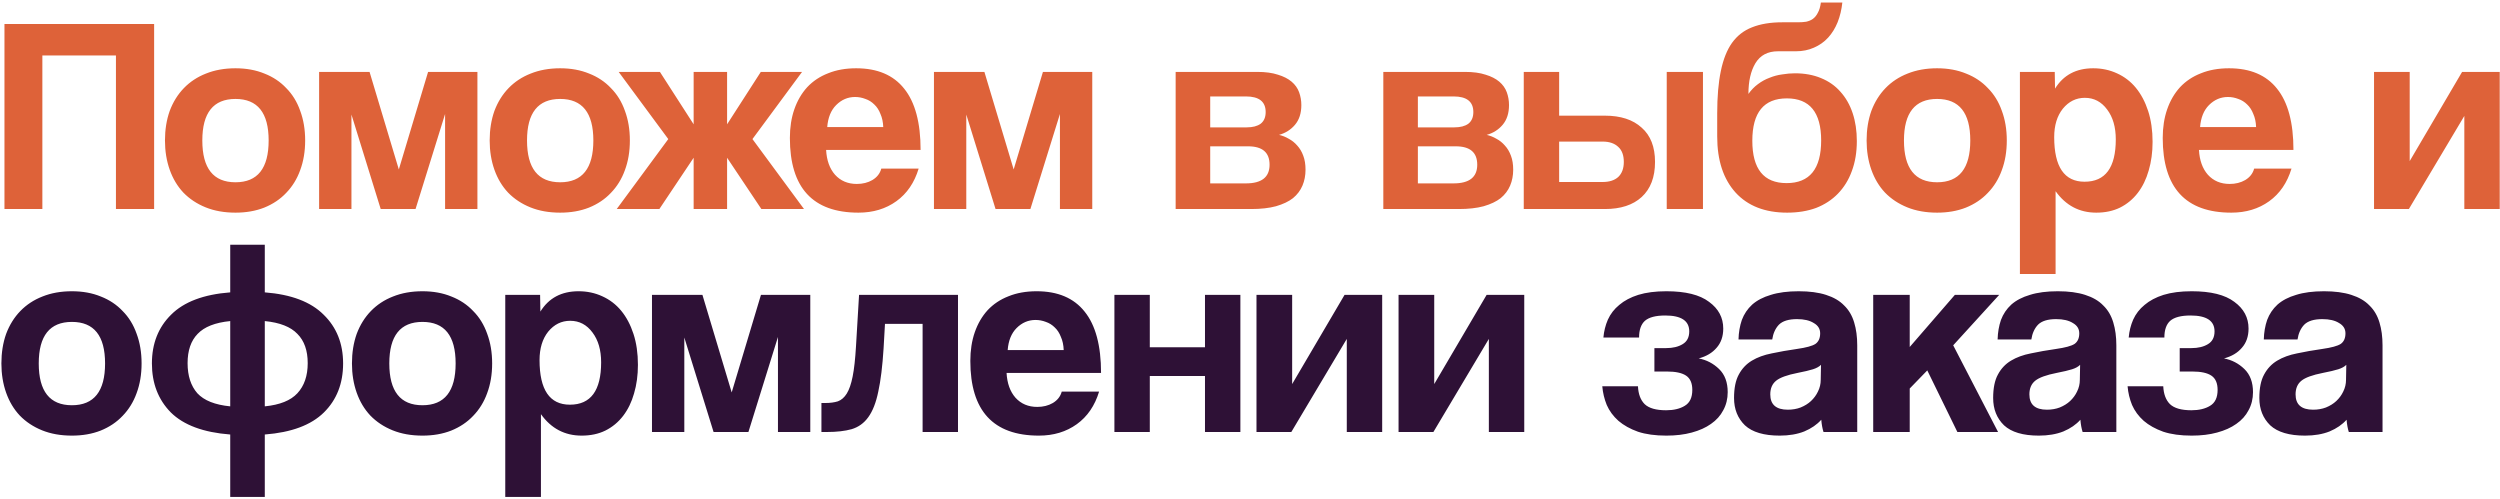 <?xml version="1.0" encoding="UTF-8"?> <svg xmlns="http://www.w3.org/2000/svg" width="897" height="179" viewBox="0 0 897 179" fill="none"> <path d="M41.6 75V19.9H15.2V75H1.6V8.6H55.3V75H41.6ZM84.491 65.4C92.425 65.4 96.391 60.4 96.391 50.4C96.391 40.467 92.425 35.5 84.491 35.5C76.558 35.5 72.591 40.467 72.591 50.4C72.591 60.4 76.558 65.4 84.491 65.4ZM84.491 76.3C80.491 76.3 76.925 75.667 73.791 74.4C70.658 73.133 67.991 71.367 65.791 69.1C63.658 66.833 62.025 64.1 60.891 60.9C59.758 57.7 59.191 54.2 59.191 50.4C59.191 46.533 59.758 43 60.891 39.8C62.091 36.6 63.791 33.867 65.991 31.6C68.191 29.333 70.825 27.6 73.891 26.4C77.025 25.133 80.558 24.5 84.491 24.5C88.358 24.5 91.825 25.133 94.891 26.4C97.958 27.6 100.558 29.333 102.691 31.6C104.891 33.8 106.558 36.5 107.691 39.7C108.891 42.9 109.491 46.467 109.491 50.4C109.491 54.333 108.891 57.9 107.691 61.1C106.558 64.233 104.891 66.933 102.691 69.2C100.558 71.467 97.925 73.233 94.791 74.5C91.725 75.7 88.291 76.3 84.491 76.3ZM159.698 75V40.9L149.098 75H136.598L126.098 41.1V75H114.498V25.8H132.598L143.098 60.8L153.598 25.8H171.298V75H159.698ZM200.995 65.4C208.929 65.4 212.895 60.4 212.895 50.4C212.895 40.467 208.929 35.5 200.995 35.5C193.062 35.5 189.095 40.467 189.095 50.4C189.095 60.4 193.062 65.4 200.995 65.4ZM200.995 76.3C196.995 76.3 193.429 75.667 190.295 74.4C187.162 73.133 184.495 71.367 182.295 69.1C180.162 66.833 178.529 64.1 177.395 60.9C176.262 57.7 175.695 54.2 175.695 50.4C175.695 46.533 176.262 43 177.395 39.8C178.595 36.6 180.295 33.867 182.495 31.6C184.695 29.333 187.329 27.6 190.395 26.4C193.529 25.133 197.062 24.5 200.995 24.5C204.862 24.5 208.329 25.133 211.395 26.4C214.462 27.6 217.062 29.333 219.195 31.6C221.395 33.8 223.062 36.5 224.195 39.7C225.395 42.9 225.995 46.467 225.995 50.4C225.995 54.333 225.395 57.9 224.195 61.1C223.062 64.233 221.395 66.933 219.195 69.2C217.062 71.467 214.429 73.233 211.295 74.5C208.229 75.7 204.795 76.3 200.995 76.3ZM260.88 44.6L272.98 25.8H287.78L269.98 49.9L288.48 75H273.18L260.88 56.6V75H248.88V56.6L236.58 75H221.28L239.78 49.9L221.98 25.8H236.78L248.88 44.6V25.8H260.88V44.6ZM316.91 45.6C316.843 43.8 316.51 42.233 315.91 40.9C315.377 39.5 314.643 38.367 313.71 37.5C312.777 36.567 311.71 35.9 310.51 35.5C309.31 35.033 308.077 34.8 306.81 34.8C304.21 34.8 301.943 35.767 300.01 37.7C298.143 39.567 297.077 42.2 296.81 45.6H316.91ZM296.41 53.8C296.61 57.533 297.677 60.5 299.61 62.7C301.61 64.9 304.21 66 307.41 66C309.543 66 311.41 65.533 313.01 64.6C314.677 63.6 315.743 62.233 316.21 60.5H329.61C328.077 65.567 325.41 69.467 321.61 72.2C317.81 74.933 313.277 76.3 308.01 76.3C291.61 76.3 283.41 67.367 283.41 49.5C283.41 45.7 283.943 42.267 285.01 39.2C286.077 36.133 287.61 33.5 289.61 31.3C291.677 29.1 294.177 27.433 297.11 26.3C300.043 25.1 303.41 24.5 307.21 24.5C314.81 24.5 320.543 26.933 324.41 31.8C328.343 36.667 330.31 44 330.31 53.8H296.41ZM380.303 75V40.9L369.703 75H357.203L346.703 41.1V75H335.103V25.8H353.203L363.703 60.8L374.203 25.8H391.903V75H380.303ZM421.822 75V25.8H451.122C454.055 25.8 456.522 26.133 458.522 26.8C460.522 27.4 462.155 28.233 463.422 29.3C464.689 30.367 465.589 31.633 466.122 33.1C466.655 34.567 466.922 36.1 466.922 37.7C466.922 40.633 466.155 43 464.622 44.8C463.155 46.533 461.255 47.733 458.922 48.4C460.122 48.667 461.289 49.133 462.422 49.8C463.555 50.4 464.555 51.2 465.422 52.2C466.355 53.2 467.089 54.433 467.622 55.9C468.155 57.3 468.422 58.967 468.422 60.9C468.422 62.967 468.055 64.867 467.322 66.6C466.589 68.333 465.455 69.833 463.922 71.1C462.389 72.3 460.355 73.267 457.822 74C455.355 74.667 452.389 75 448.922 75H421.822ZM447.022 65.8C452.689 65.8 455.522 63.567 455.522 59.1C455.522 54.7 452.955 52.5 447.822 52.5H434.222V65.8H447.022ZM447.322 45.7C449.455 45.7 451.122 45.267 452.322 44.4C453.522 43.467 454.122 42.067 454.122 40.2C454.122 36.467 451.755 34.6 447.022 34.6H434.222V45.7H447.322ZM496.334 75V25.8H525.634C528.567 25.8 531.034 26.133 533.034 26.8C535.034 27.4 536.667 28.233 537.934 29.3C539.2 30.367 540.1 31.633 540.634 33.1C541.167 34.567 541.434 36.1 541.434 37.7C541.434 40.633 540.667 43 539.134 44.8C537.667 46.533 535.767 47.733 533.434 48.4C534.634 48.667 535.8 49.133 536.934 49.8C538.067 50.4 539.067 51.2 539.934 52.2C540.867 53.2 541.6 54.433 542.134 55.9C542.667 57.3 542.934 58.967 542.934 60.9C542.934 62.967 542.567 64.867 541.834 66.6C541.1 68.333 539.967 69.833 538.434 71.1C536.9 72.3 534.867 73.267 532.334 74C529.867 74.667 526.9 75 523.434 75H496.334ZM521.534 65.8C527.2 65.8 530.034 63.567 530.034 59.1C530.034 54.7 527.467 52.5 522.334 52.5H508.734V65.8H521.534ZM521.834 45.7C523.967 45.7 525.634 45.267 526.834 44.4C528.034 43.467 528.634 42.067 528.634 40.2C528.634 36.467 526.267 34.6 521.534 34.6H508.734V45.7H521.834ZM559.424 25.8V41.5H575.824C581.491 41.5 585.891 42.933 589.024 45.8C592.224 48.6 593.824 52.7 593.824 58.1C593.824 63.567 592.224 67.767 589.024 70.7C585.891 73.567 581.491 75 575.824 75H546.724V25.8H559.424ZM559.424 50.8V65.3H575.024C577.424 65.3 579.291 64.7 580.624 63.5C581.958 62.233 582.624 60.433 582.624 58.1C582.624 55.7 581.958 53.9 580.624 52.7C579.291 51.433 577.424 50.8 575.024 50.8H559.424ZM598.024 75V25.8H611.024V75H598.024ZM641.232 76.3C633.299 76.3 627.132 73.9 622.732 69.1C618.332 64.233 616.132 57.533 616.132 49V40.7C616.132 34.7 616.565 29.633 617.432 25.5C618.299 21.3 619.632 17.933 621.432 15.4C623.299 12.8 625.699 10.933 628.632 9.8C631.632 8.6 635.232 8 639.432 8H645.032C646.165 8 647.165 7.933 648.032 7.8C648.965 7.6 649.765 7.267 650.432 6.8C651.165 6.267 651.765 5.533 652.232 4.6C652.765 3.667 653.132 2.433 653.332 0.9H661.032C660.765 3.433 660.199 5.8 659.332 8C658.465 10.133 657.332 11.967 655.932 13.5C654.532 15.033 652.832 16.233 650.832 17.1C648.899 17.967 646.732 18.4 644.332 18.4H637.932C634.265 18.4 631.565 19.833 629.832 22.7C628.165 25.5 627.332 29.167 627.332 33.7C628.332 32.3 629.465 31.133 630.732 30.2C632.065 29.2 633.465 28.433 634.932 27.9C636.399 27.3 637.899 26.9 639.432 26.7C641.032 26.433 642.565 26.3 644.032 26.3C647.499 26.3 650.599 26.867 653.332 28C656.132 29.133 658.465 30.767 660.332 32.9C662.265 35.033 663.732 37.6 664.732 40.6C665.732 43.6 666.232 46.933 666.232 50.6C666.232 54.6 665.632 58.2 664.432 61.4C663.299 64.533 661.632 67.233 659.432 69.5C657.299 71.7 654.699 73.4 651.632 74.6C648.565 75.733 645.099 76.3 641.232 76.3ZM641.032 65.7C649.299 65.7 653.432 60.6 653.432 50.4C653.432 40.333 649.332 35.3 641.132 35.3C632.865 35.3 628.732 40.367 628.732 50.5C628.732 60.633 632.832 65.7 641.032 65.7ZM695.038 65.4C702.972 65.4 706.938 60.4 706.938 50.4C706.938 40.467 702.972 35.5 695.038 35.5C687.105 35.5 683.138 40.467 683.138 50.4C683.138 60.4 687.105 65.4 695.038 65.4ZM695.038 76.3C691.038 76.3 687.472 75.667 684.338 74.4C681.205 73.133 678.538 71.367 676.338 69.1C674.205 66.833 672.572 64.1 671.438 60.9C670.305 57.7 669.738 54.2 669.738 50.4C669.738 46.533 670.305 43 671.438 39.8C672.638 36.6 674.338 33.867 676.538 31.6C678.738 29.333 681.372 27.6 684.438 26.4C687.572 25.133 691.105 24.5 695.038 24.5C698.905 24.5 702.372 25.133 705.438 26.4C708.505 27.6 711.105 29.333 713.238 31.6C715.438 33.8 717.105 36.5 718.238 39.7C719.438 42.9 720.038 46.467 720.038 50.4C720.038 54.333 719.438 57.9 718.238 61.1C717.105 64.233 715.438 66.933 713.238 69.2C711.105 71.467 708.472 73.233 705.338 74.5C702.272 75.7 698.838 76.3 695.038 76.3ZM747.945 65.2C755.411 65.2 759.145 60.133 759.145 50C759.145 45.6 758.111 42.033 756.045 39.3C753.978 36.5 751.311 35.1 748.045 35.1C744.911 35.1 742.278 36.4 740.145 39C738.078 41.6 737.045 45 737.045 49.2C737.045 59.867 740.678 65.2 747.945 65.2ZM724.745 98.3V25.8H737.245L737.345 31.8C740.345 26.933 744.911 24.5 751.045 24.5C754.111 24.5 756.945 25.1 759.545 26.3C762.211 27.5 764.478 29.233 766.345 31.5C768.211 33.767 769.678 36.533 770.745 39.8C771.811 43.067 772.345 46.767 772.345 50.9C772.345 54.633 771.878 58.067 770.945 61.2C770.078 64.267 768.778 66.933 767.045 69.2C765.311 71.467 763.178 73.233 760.645 74.5C758.178 75.7 755.345 76.3 752.145 76.3C746.078 76.3 741.211 73.733 737.545 68.6V98.3H724.745ZM809.488 45.6C809.422 43.8 809.088 42.233 808.488 40.9C807.955 39.5 807.222 38.367 806.288 37.5C805.355 36.567 804.288 35.9 803.088 35.5C801.888 35.033 800.655 34.8 799.388 34.8C796.788 34.8 794.522 35.767 792.588 37.7C790.722 39.567 789.655 42.2 789.388 45.6H809.488ZM788.988 53.8C789.188 57.533 790.255 60.5 792.188 62.7C794.188 64.9 796.788 66 799.988 66C802.122 66 803.988 65.533 805.588 64.6C807.255 63.6 808.322 62.233 808.788 60.5H822.188C820.655 65.567 817.988 69.467 814.188 72.2C810.388 74.933 805.855 76.3 800.588 76.3C784.188 76.3 775.988 67.367 775.988 49.5C775.988 45.7 776.522 42.267 777.588 39.2C778.655 36.133 780.188 33.5 782.188 31.3C784.255 29.1 786.755 27.433 789.688 26.3C792.622 25.1 795.988 24.5 799.788 24.5C807.388 24.5 813.122 26.933 816.988 31.8C820.922 36.667 822.888 44 822.888 53.8H788.988ZM851.802 75V25.8H864.602V57.8L883.402 25.8H896.902V75H884.202V41.6L864.302 75H851.802Z" fill="#DE6239"></path> <path d="M25.8 145.4C33.733 145.4 37.7 140.4 37.7 130.4C37.7 120.467 33.733 115.5 25.8 115.5C17.867 115.5 13.9 120.467 13.9 130.4C13.9 140.4 17.867 145.4 25.8 145.4ZM25.8 156.3C21.8 156.3 18.233 155.667 15.1 154.4C11.967 153.133 9.3 151.367 7.1 149.1C4.967 146.833 3.333 144.1 2.2 140.9C1.067 137.7 0.5 134.2 0.5 130.4C0.5 126.533 1.067 123 2.2 119.8C3.4 116.6 5.1 113.867 7.3 111.6C9.5 109.333 12.133 107.6 15.2 106.4C18.333 105.133 21.867 104.5 25.8 104.5C29.667 104.5 33.133 105.133 36.2 106.4C39.267 107.6 41.867 109.333 44 111.6C46.2 113.8 47.867 116.5 49 119.7C50.2 122.9 50.8 126.467 50.8 130.4C50.8 134.333 50.2 137.9 49 141.1C47.867 144.233 46.2 146.933 44 149.2C41.867 151.467 39.233 153.233 36.1 154.5C33.033 155.7 29.6 156.3 25.8 156.3ZM82.606 178.3V155.9C73.006 155.167 65.906 152.533 61.306 148C56.773 143.4 54.506 137.533 54.506 130.4C54.506 123.267 56.806 117.433 61.406 112.9C66.006 108.3 73.073 105.633 82.606 104.9V87.8H95.006V104.9C104.473 105.633 111.506 108.3 116.106 112.9C120.773 117.433 123.106 123.267 123.106 130.4C123.106 137.6 120.806 143.467 116.206 148C111.606 152.533 104.54 155.167 95.006 155.9V178.3H82.606ZM67.306 130.3C67.306 134.833 68.473 138.433 70.806 141.1C73.206 143.7 77.14 145.267 82.606 145.8V115.2C77.206 115.733 73.306 117.267 70.906 119.8C68.506 122.267 67.306 125.767 67.306 130.3ZM110.406 130.3C110.406 125.767 109.173 122.267 106.706 119.8C104.306 117.267 100.406 115.733 95.006 115.2V145.8C100.406 145.267 104.306 143.7 106.706 141.1C109.173 138.433 110.406 134.833 110.406 130.3ZM151.581 145.4C159.515 145.4 163.481 140.4 163.481 130.4C163.481 120.467 159.515 115.5 151.581 115.5C143.648 115.5 139.681 120.467 139.681 130.4C139.681 140.4 143.648 145.4 151.581 145.4ZM151.581 156.3C147.581 156.3 144.015 155.667 140.881 154.4C137.748 153.133 135.081 151.367 132.881 149.1C130.748 146.833 129.115 144.1 127.981 140.9C126.848 137.7 126.281 134.2 126.281 130.4C126.281 126.533 126.848 123 127.981 119.8C129.181 116.6 130.881 113.867 133.081 111.6C135.281 109.333 137.915 107.6 140.981 106.4C144.115 105.133 147.648 104.5 151.581 104.5C155.448 104.5 158.915 105.133 161.981 106.4C165.048 107.6 167.648 109.333 169.781 111.6C171.981 113.8 173.648 116.5 174.781 119.7C175.981 122.9 176.581 126.467 176.581 130.4C176.581 134.333 175.981 137.9 174.781 141.1C173.648 144.233 171.981 146.933 169.781 149.2C167.648 151.467 165.015 153.233 161.881 154.5C158.815 155.7 155.381 156.3 151.581 156.3ZM204.488 145.2C211.954 145.2 215.688 140.133 215.688 130C215.688 125.6 214.654 122.033 212.588 119.3C210.521 116.5 207.854 115.1 204.588 115.1C201.454 115.1 198.821 116.4 196.688 119C194.621 121.6 193.588 125 193.588 129.2C193.588 139.867 197.221 145.2 204.488 145.2ZM181.288 178.3V105.8H193.788L193.888 111.8C196.888 106.933 201.454 104.5 207.588 104.5C210.654 104.5 213.488 105.1 216.088 106.3C218.754 107.5 221.021 109.233 222.888 111.5C224.754 113.767 226.221 116.533 227.288 119.8C228.354 123.067 228.888 126.767 228.888 130.9C228.888 134.633 228.421 138.067 227.488 141.2C226.621 144.267 225.321 146.933 223.588 149.2C221.854 151.467 219.721 153.233 217.188 154.5C214.721 155.7 211.888 156.3 208.688 156.3C202.621 156.3 197.754 153.733 194.088 148.6V178.3H181.288ZM279.131 155V120.9L268.531 155H256.031L245.531 121.1V155H233.931V105.8H252.031L262.531 140.8L273.031 105.8H290.731V155H279.131ZM331.029 155V116.2H317.529L317.029 125C316.629 131.4 315.996 136.567 315.129 140.5C314.329 144.433 313.129 147.5 311.529 149.7C309.996 151.833 307.996 153.267 305.529 154C303.129 154.667 300.196 155 296.729 155H294.729V144.6H296.029C297.829 144.6 299.362 144.4 300.629 144C301.896 143.533 302.962 142.6 303.829 141.2C304.696 139.8 305.396 137.767 305.929 135.1C306.462 132.433 306.862 128.833 307.129 124.3L308.229 105.8H343.729V155H331.029ZM381.656 125.6C381.59 123.8 381.256 122.233 380.656 120.9C380.123 119.5 379.39 118.367 378.456 117.5C377.523 116.567 376.456 115.9 375.256 115.5C374.056 115.033 372.823 114.8 371.556 114.8C368.956 114.8 366.69 115.767 364.756 117.7C362.89 119.567 361.823 122.2 361.556 125.6H381.656ZM361.156 133.8C361.356 137.533 362.423 140.5 364.356 142.7C366.356 144.9 368.956 146 372.156 146C374.29 146 376.156 145.533 377.756 144.6C379.423 143.6 380.49 142.233 380.956 140.5H394.356C392.823 145.567 390.156 149.467 386.356 152.2C382.556 154.933 378.023 156.3 372.756 156.3C356.356 156.3 348.156 147.367 348.156 129.5C348.156 125.7 348.69 122.267 349.756 119.2C350.823 116.133 352.356 113.5 354.356 111.3C356.423 109.1 358.923 107.433 361.856 106.3C364.79 105.1 368.156 104.5 371.956 104.5C379.556 104.5 385.29 106.933 389.156 111.8C393.09 116.667 395.056 124 395.056 133.8H361.156ZM399.849 155V105.8H412.549V124.6H432.349V105.8H445.049V155H432.349V134.9H412.549V155H399.849ZM450.826 155V105.8H463.626V137.8L482.426 105.8H495.926V155H483.226V121.6L463.326 155H450.826ZM501.802 155V105.8H514.602V137.8L533.402 105.8H546.902V155H534.202V121.6L514.302 155H501.802ZM593.6 133.3V124.9H597.8C600.2 124.9 602.167 124.433 603.7 123.5C605.3 122.567 606.1 121.033 606.1 118.9C606.1 115.1 603.233 113.2 597.5 113.2C594.1 113.2 591.667 113.833 590.2 115.1C588.8 116.367 588.1 118.367 588.1 121.1H575.3C575.5 118.833 576.033 116.7 576.9 114.7C577.833 112.633 579.2 110.867 581 109.4C582.8 107.867 585.067 106.667 587.8 105.8C590.6 104.933 593.967 104.5 597.9 104.5C604.767 104.5 609.867 105.767 613.2 108.3C616.6 110.767 618.3 113.967 618.3 117.9C618.3 120.7 617.5 123 615.9 124.8C614.367 126.6 612.233 127.867 609.5 128.6C612.3 129.133 614.733 130.4 616.8 132.4C618.867 134.4 619.9 137.167 619.9 140.7C619.9 143.1 619.367 145.267 618.3 147.2C617.3 149.133 615.833 150.767 613.9 152.1C612.033 153.433 609.733 154.467 607 155.2C604.333 155.933 601.3 156.3 597.9 156.3C593.9 156.3 590.5 155.833 587.7 154.9C584.9 153.9 582.567 152.6 580.7 151C578.833 149.333 577.433 147.433 576.5 145.3C575.633 143.167 575.1 140.933 574.9 138.6H587.7C587.833 141.4 588.633 143.533 590.1 145C591.633 146.467 594.2 147.2 597.8 147.2C600.533 147.2 602.767 146.667 604.5 145.6C606.3 144.533 607.2 142.633 607.2 139.9C607.2 137.5 606.467 135.8 605 134.8C603.533 133.8 601.233 133.3 598.1 133.3H593.6ZM653.375 130.9C652.708 131.567 651.742 132.1 650.475 132.5C649.208 132.9 647.375 133.333 644.975 133.8C641.242 134.533 638.675 135.467 637.275 136.6C635.875 137.733 635.175 139.367 635.175 141.5C635.175 145.167 637.275 147 641.475 147C643.142 147 644.675 146.733 646.075 146.2C647.542 145.6 648.775 144.833 649.775 143.9C650.842 142.9 651.675 141.767 652.275 140.5C652.942 139.167 653.275 137.767 653.275 136.3L653.375 130.9ZM654.275 155C653.875 153.733 653.608 152.267 653.475 150.6C651.942 152.333 649.908 153.733 647.375 154.8C644.842 155.8 641.908 156.3 638.575 156.3C632.908 156.3 628.742 155.067 626.075 152.6C623.475 150.067 622.175 146.8 622.175 142.8C622.175 139.267 622.742 136.467 623.875 134.4C625.008 132.267 626.575 130.6 628.575 129.4C630.575 128.2 632.942 127.333 635.675 126.8C638.475 126.2 641.508 125.667 644.775 125.2C648.042 124.733 650.242 124.133 651.375 123.4C652.508 122.6 653.075 121.333 653.075 119.6C653.075 118 652.308 116.767 650.775 115.9C649.308 114.967 647.308 114.5 644.775 114.5C641.775 114.5 639.608 115.167 638.275 116.5C637.008 117.833 636.208 119.6 635.875 121.8H623.775C623.842 119.267 624.242 116.933 624.975 114.8C625.775 112.667 627.008 110.833 628.675 109.3C630.408 107.767 632.642 106.6 635.375 105.8C638.108 104.933 641.442 104.5 645.375 104.5C649.242 104.5 652.508 104.933 655.175 105.8C657.908 106.667 660.075 107.933 661.675 109.6C663.342 111.2 664.542 113.233 665.275 115.7C666.008 118.1 666.375 120.833 666.375 123.9V155H654.275ZM702.308 155L691.508 132.9L685.208 139.4V155H672.108V105.8H685.208V124.5L701.408 105.8H717.308L700.808 123.9L716.908 155H702.308ZM746.344 130.9C745.677 131.567 744.71 132.1 743.444 132.5C742.177 132.9 740.344 133.333 737.944 133.8C734.21 134.533 731.644 135.467 730.244 136.6C728.844 137.733 728.144 139.367 728.144 141.5C728.144 145.167 730.244 147 734.444 147C736.11 147 737.644 146.733 739.044 146.2C740.51 145.6 741.744 144.833 742.744 143.9C743.81 142.9 744.644 141.767 745.244 140.5C745.91 139.167 746.244 137.767 746.244 136.3L746.344 130.9ZM747.244 155C746.844 153.733 746.577 152.267 746.444 150.6C744.91 152.333 742.877 153.733 740.344 154.8C737.81 155.8 734.877 156.3 731.544 156.3C725.877 156.3 721.71 155.067 719.044 152.6C716.444 150.067 715.144 146.8 715.144 142.8C715.144 139.267 715.71 136.467 716.844 134.4C717.977 132.267 719.544 130.6 721.544 129.4C723.544 128.2 725.91 127.333 728.644 126.8C731.444 126.2 734.477 125.667 737.744 125.2C741.01 124.733 743.21 124.133 744.344 123.4C745.477 122.6 746.044 121.333 746.044 119.6C746.044 118 745.277 116.767 743.744 115.9C742.277 114.967 740.277 114.5 737.744 114.5C734.744 114.5 732.577 115.167 731.244 116.5C729.977 117.833 729.177 119.6 728.844 121.8H716.744C716.81 119.267 717.21 116.933 717.944 114.8C718.744 112.667 719.977 110.833 721.644 109.3C723.377 107.767 725.61 106.6 728.344 105.8C731.077 104.933 734.41 104.5 738.344 104.5C742.21 104.5 745.477 104.933 748.144 105.8C750.877 106.667 753.044 107.933 754.644 109.6C756.31 111.2 757.51 113.233 758.244 115.7C758.977 118.1 759.344 120.833 759.344 123.9V155H747.244ZM782.077 133.3V124.9H786.277C788.677 124.9 790.643 124.433 792.177 123.5C793.777 122.567 794.577 121.033 794.577 118.9C794.577 115.1 791.71 113.2 785.977 113.2C782.577 113.2 780.143 113.833 778.677 115.1C777.277 116.367 776.577 118.367 776.577 121.1H763.777C763.977 118.833 764.51 116.7 765.377 114.7C766.31 112.633 767.677 110.867 769.477 109.4C771.277 107.867 773.543 106.667 776.277 105.8C779.077 104.933 782.443 104.5 786.377 104.5C793.243 104.5 798.343 105.767 801.677 108.3C805.077 110.767 806.777 113.967 806.777 117.9C806.777 120.7 805.977 123 804.377 124.8C802.843 126.6 800.71 127.867 797.977 128.6C800.777 129.133 803.21 130.4 805.277 132.4C807.343 134.4 808.377 137.167 808.377 140.7C808.377 143.1 807.843 145.267 806.777 147.2C805.777 149.133 804.31 150.767 802.377 152.1C800.51 153.433 798.21 154.467 795.477 155.2C792.81 155.933 789.777 156.3 786.377 156.3C782.377 156.3 778.977 155.833 776.177 154.9C773.377 153.9 771.043 152.6 769.177 151C767.31 149.333 765.91 147.433 764.977 145.3C764.11 143.167 763.577 140.933 763.377 138.6H776.177C776.31 141.4 777.11 143.533 778.577 145C780.11 146.467 782.677 147.2 786.277 147.2C789.01 147.2 791.243 146.667 792.977 145.6C794.777 144.533 795.677 142.633 795.677 139.9C795.677 137.5 794.943 135.8 793.477 134.8C792.01 133.8 789.71 133.3 786.577 133.3H782.077ZM841.852 130.9C841.185 131.567 840.218 132.1 838.952 132.5C837.685 132.9 835.852 133.333 833.452 133.8C829.718 134.533 827.152 135.467 825.752 136.6C824.352 137.733 823.652 139.367 823.652 141.5C823.652 145.167 825.752 147 829.952 147C831.618 147 833.152 146.733 834.552 146.2C836.018 145.6 837.252 144.833 838.252 143.9C839.318 142.9 840.152 141.767 840.752 140.5C841.418 139.167 841.752 137.767 841.752 136.3L841.852 130.9ZM842.752 155C842.352 153.733 842.085 152.267 841.952 150.6C840.418 152.333 838.385 153.733 835.852 154.8C833.318 155.8 830.385 156.3 827.052 156.3C821.385 156.3 817.218 155.067 814.552 152.6C811.952 150.067 810.652 146.8 810.652 142.8C810.652 139.267 811.218 136.467 812.352 134.4C813.485 132.267 815.052 130.6 817.052 129.4C819.052 128.2 821.418 127.333 824.152 126.8C826.952 126.2 829.985 125.667 833.252 125.2C836.518 124.733 838.718 124.133 839.852 123.4C840.985 122.6 841.552 121.333 841.552 119.6C841.552 118 840.785 116.767 839.252 115.9C837.785 114.967 835.785 114.5 833.252 114.5C830.252 114.5 828.085 115.167 826.752 116.5C825.485 117.833 824.685 119.6 824.352 121.8H812.252C812.318 119.267 812.718 116.933 813.452 114.8C814.252 112.667 815.485 110.833 817.152 109.3C818.885 107.767 821.118 106.6 823.852 105.8C826.585 104.933 829.918 104.5 833.852 104.5C837.718 104.5 840.985 104.933 843.652 105.8C846.385 106.667 848.552 107.933 850.152 109.6C851.818 111.2 853.018 113.233 853.752 115.7C854.485 118.1 854.852 120.833 854.852 123.9V155H842.752Z" fill="#2E1136"></path> </svg> 